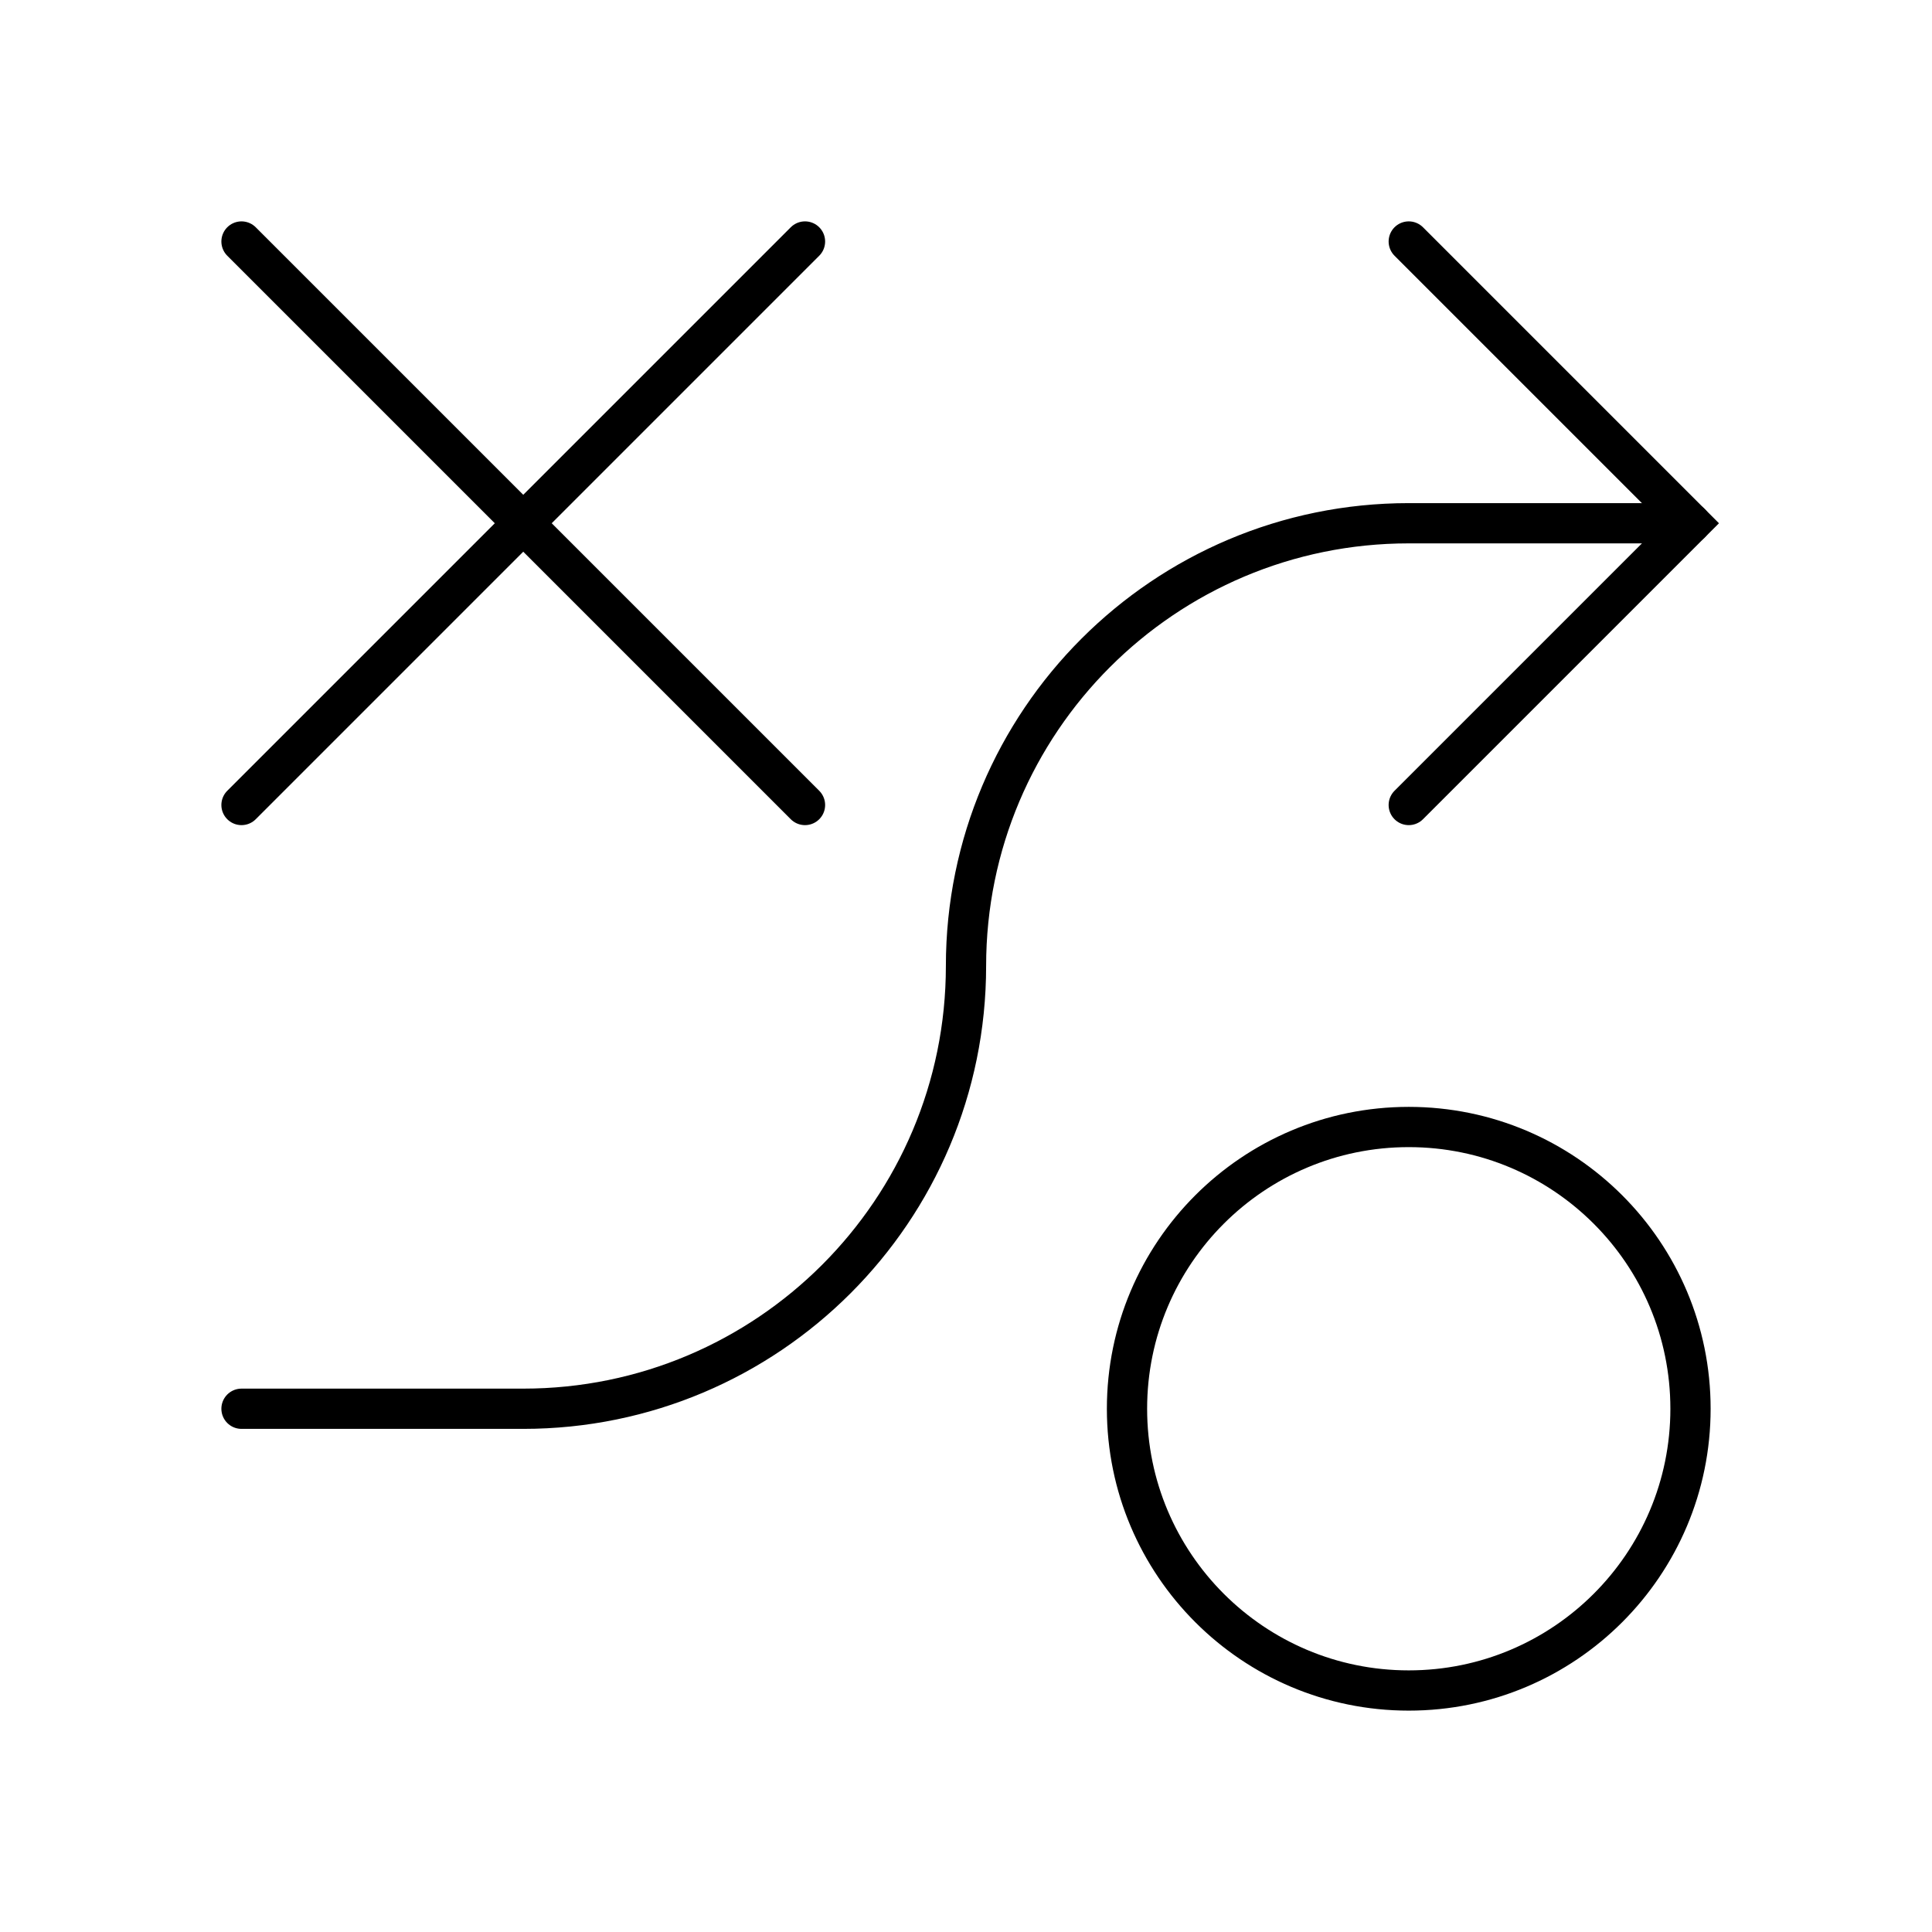 <svg width="48" height="48" viewBox="0 0 48 48" fill="none" xmlns="http://www.w3.org/2000/svg">
<path d="M6 6L20 20" stroke="black" stroke-miterlimit="10" stroke-linecap="round"/>
<path d="M20 6L6 20" stroke="black" stroke-miterlimit="10" stroke-linecap="round"/>
<path d="M35 42C38.866 42 42 38.866 42 35C42 31.134 38.866 28 35 28C31.134 28 28 31.134 28 35C28 38.866 31.134 42 35 42Z" stroke="black" stroke-miterlimit="10" stroke-linecap="round"/>
<path d="M35 6L42 13L35 20" stroke="black" stroke-miterlimit="10" stroke-linecap="round"/>
<path d="M42 13L35 13C28.925 13 24 17.925 24 24C24 30.075 19.075 35 13 35H6" stroke="black" stroke-linecap="round"/>
</svg>

